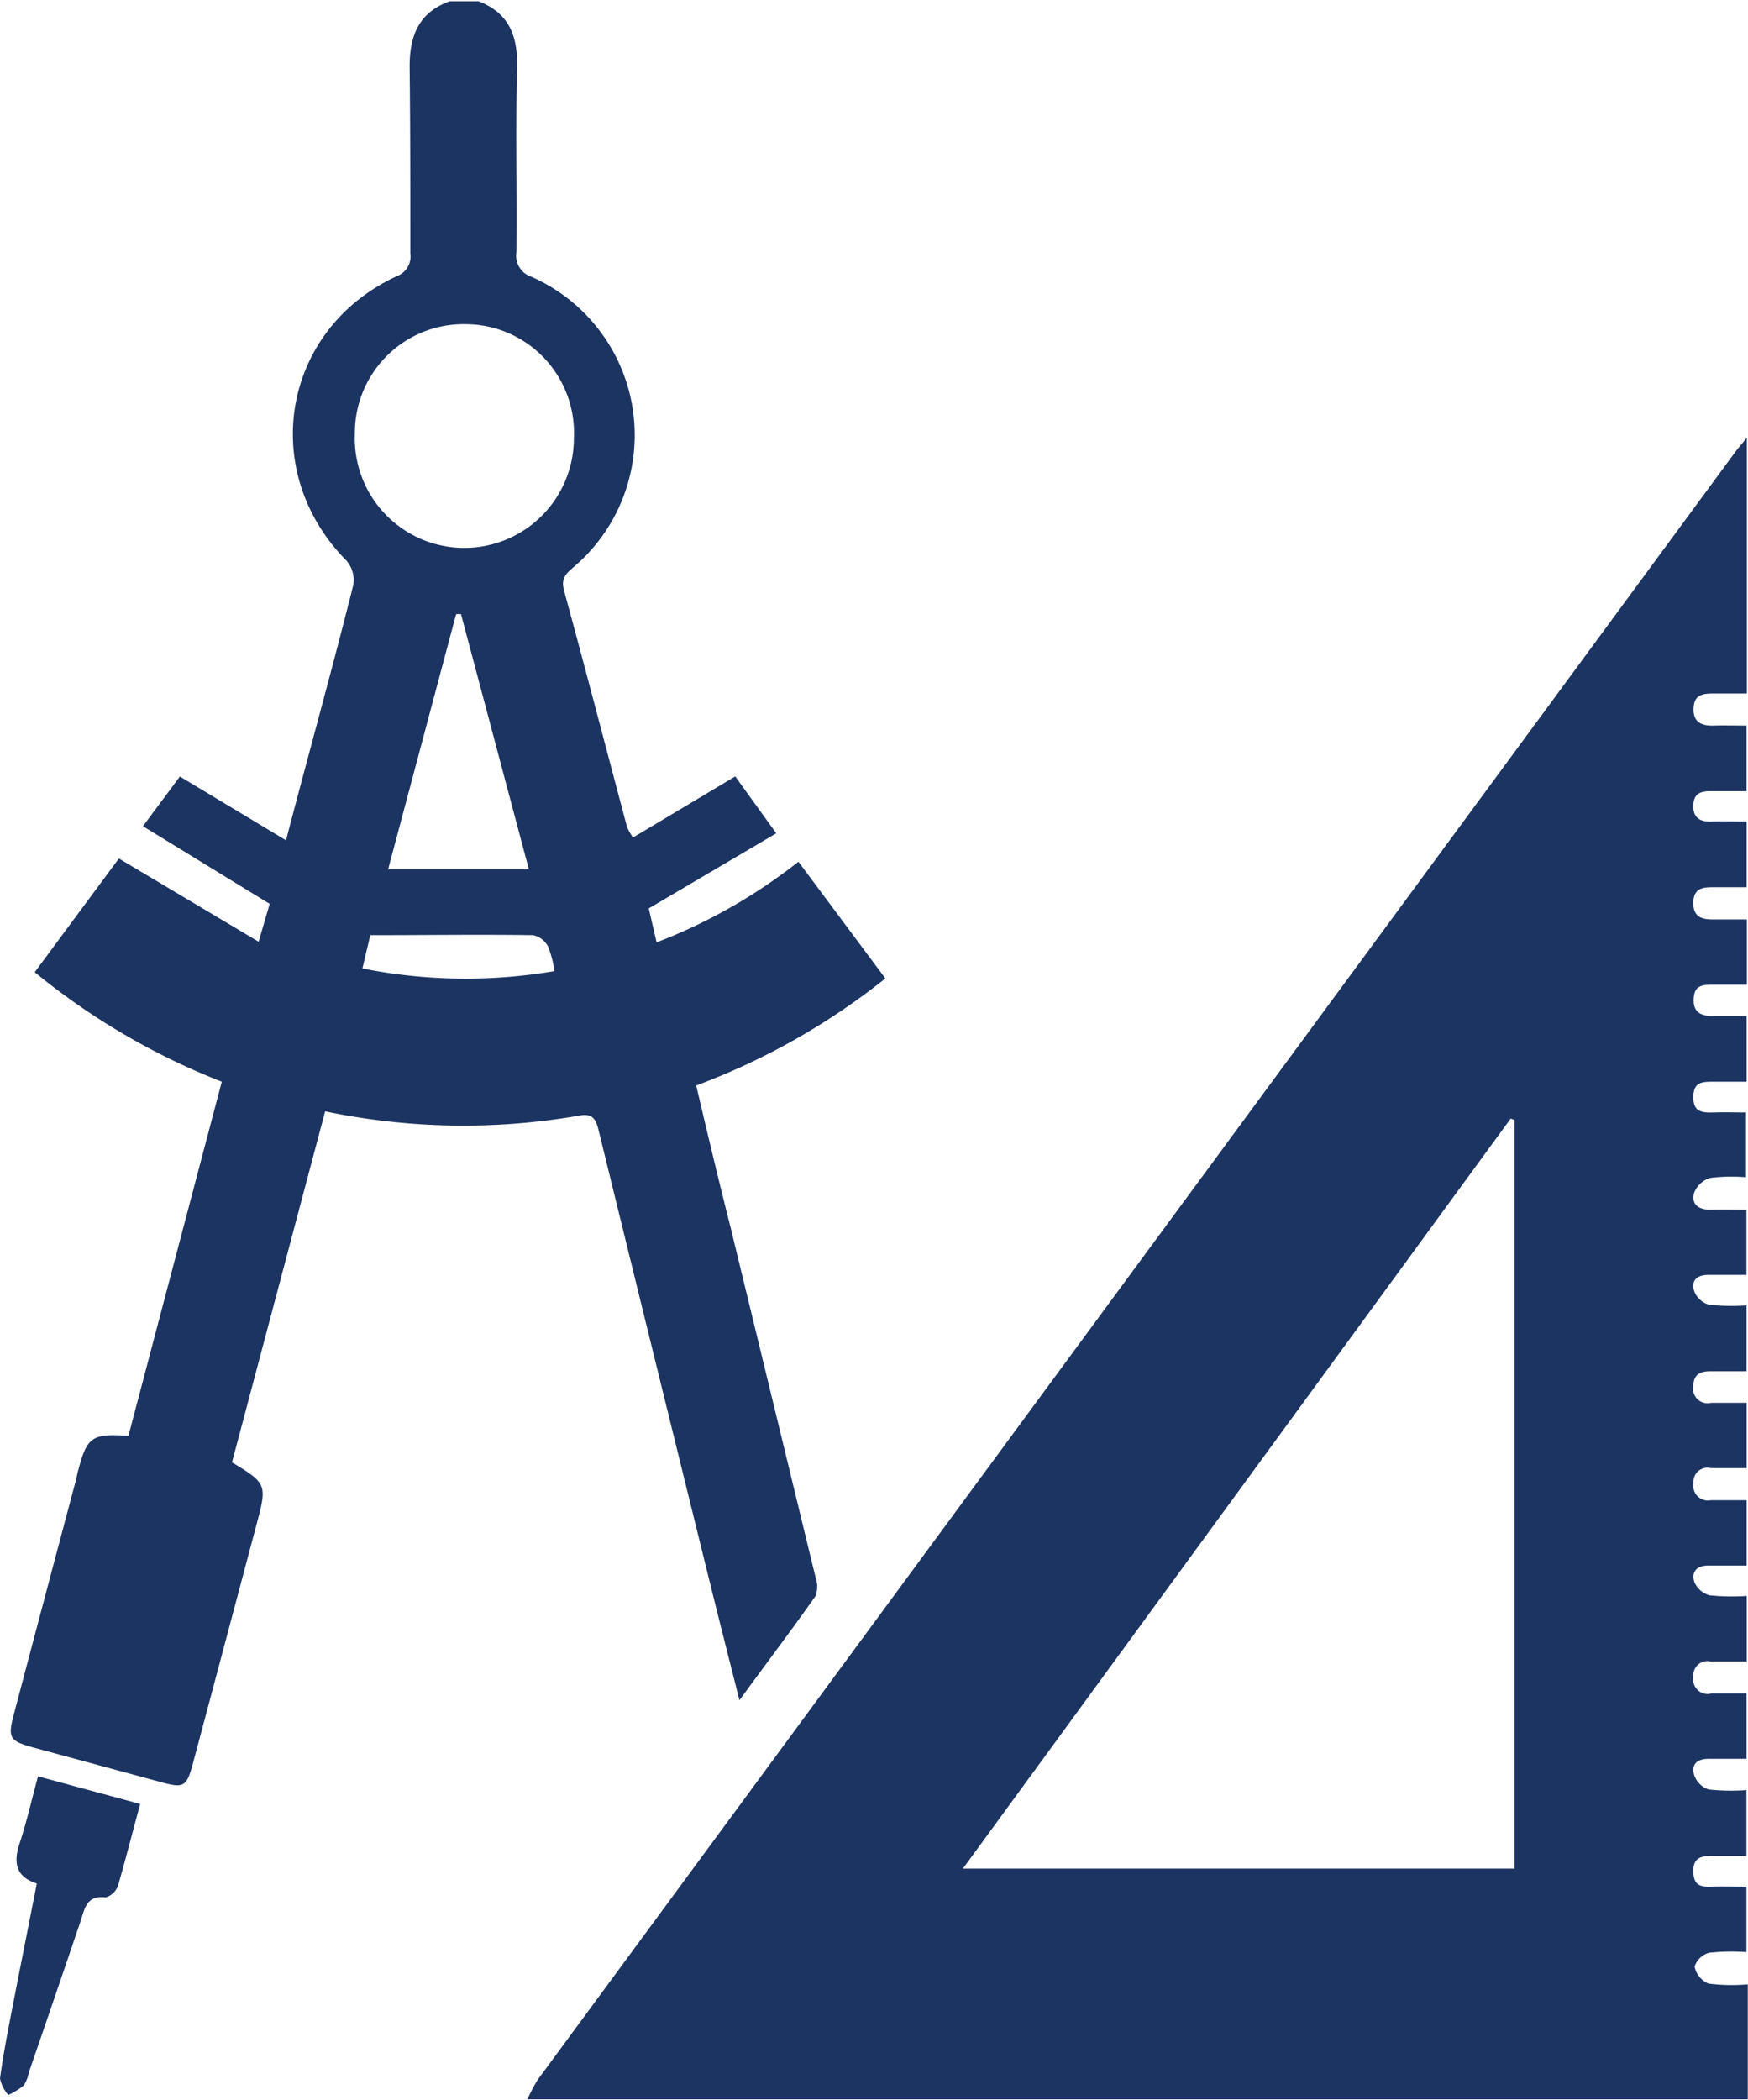 <svg xmlns="http://www.w3.org/2000/svg" width="2.19in" height="2.63in" viewBox="0 0 157.63 189.08"><defs><style>.a{fill:#1c3462;}</style></defs><title>swa-icons_architects-icon</title><path class="a" d="M47.58,189.08a12.71,12.71,0,0,1,.92-1.75q54-73.34,107.95-146.66c0.28-.38.59-0.73,1.08-1.33V62.4c-1.05,0-2.08,0-3.1,0s-1.68.19-1.71,1.38,0.71,1.54,1.78,1.51,1.94,0,3,0V71.2c-1.07,0-2.15,0-3.23,0-0.92,0-1.54.2-1.57,1.3s0.6,1.47,1.62,1.44,2.06,0,3.19,0v5.92c-1,0-2,0-2.92,0s-1.87,0-1.89,1.39,0.89,1.54,2,1.51c0.91,0,1.82,0,2.83,0v5.88c-1,0-2,0-3.07,0s-1.69.12-1.73,1.34,0.76,1.5,1.78,1.49h3v5.92h-2.9c-1,0-1.89-.05-1.91,1.35s0.81,1.45,1.83,1.42,1.84,0,2.92,0V106a15.81,15.81,0,0,0-3.22.06,2.27,2.27,0,0,0-1.46,1.35c-0.29,1.06.45,1.54,1.5,1.51s2.07,0,3.22,0v5.88c-1.11,0-2.25,0-3.39,0s-1.59.53-1.33,1.45a2.07,2.07,0,0,0,1.34,1.24,19.67,19.67,0,0,0,3.39.06v5.94h-3.25c-0.91,0-1.54.25-1.55,1.35a1.3,1.3,0,0,0,1.6,1.49c1,0,2.06,0,3.21,0v5.89c-1.08,0-2.16,0-3.24,0a1.25,1.25,0,0,0-1.55,1.34,1.32,1.32,0,0,0,1.56,1.55c1,0,2.07,0,3.23,0V141c-1.12,0-2.27,0-3.41,0s-1.58.57-1.31,1.48a2.08,2.08,0,0,0,1.37,1.2,19.82,19.82,0,0,0,3.36.06v5.9h-3.28a1.27,1.27,0,0,0-1.53,1.39,1.3,1.3,0,0,0,1.58,1.51c1,0,2.07,0,3.21,0v5.88c-1.1,0-2.24,0-3.38,0s-1.6.52-1.35,1.45a2.09,2.09,0,0,0,1.29,1.31,19,19,0,0,0,3.43.06v5.93c-1.11,0-2.14,0-3.17,0s-1.66.26-1.62,1.45,0.62,1.35,1.56,1.32,2.07,0,3.23,0v5.9a19.4,19.4,0,0,0-3.37.06,1.92,1.92,0,0,0-1.31,1.25,2.15,2.15,0,0,0,1.25,1.53,16.85,16.85,0,0,0,3.55.07v10.36H47.58Zm89-88.23-0.35-.14-49.4,67.61h49.75V100.85Z" transform="translate(0)"/><path class="a" d="M43.15,0c2.75,1.06,3.55,3.11,3.48,6-0.15,5.53,0,11.07-.06,16.61a2,2,0,0,0,1.33,2.22A15.59,15.59,0,0,1,51.73,51c-0.67.59-1.17,1-.87,2.11,1.94,7.1,3.79,14.22,5.69,21.34a5.61,5.61,0,0,0,.53.93l9.22-5.51L70,75l-11.5,6.77,0.71,3.06A48.91,48.91,0,0,0,72,77.56l7.84,10.52a62.1,62.1,0,0,1-17.06,9.65c1,4.25,2,8.46,3.07,12.67q3.85,15.83,7.69,31.65a2.43,2.43,0,0,1,0,1.7c-2.15,3.06-4.39,6-6.86,9.39-1.09-4.32-2.09-8.25-3.06-12.2q-4.83-19.56-9.63-39.13c-0.23-.94-0.49-1.59-1.67-1.38a61,61,0,0,1-23-.37l-8.4,31.64c3.11,1.87,3.17,2,2.25,5.46q-2.86,10.76-5.73,21.52c-0.61,2.3-.83,2.42-3,1.82L3,157.4c-2.16-.6-2.32-0.86-1.73-3.07q2.77-10.5,5.57-21c0.08-.3.13-0.6,0.21-0.9,0.79-3,1.21-3.35,4.53-3.12L20,97.39A62.71,62.71,0,0,1,3.13,87.52l7.59-10.25,12.6,7.5,1-3.41-11.43-7,3.33-4.48,9.57,5.75c0.58-2.21,1.07-4.07,1.57-5.93,1.52-5.69,3.07-11.37,4.5-17.09a2.71,2.71,0,0,0-.61-2.18c-8-8.07-5.81-20.87,4.54-25.65A1.9,1.9,0,0,0,37,22.71c0-5.6,0-11.2-.06-16.8C36.93,3.1,37.77,1,40.56,0h2.59ZM42,29.11a9.8,9.8,0,0,0-10,9.84,9.88,9.88,0,1,0,19.75.46A9.8,9.8,0,0,0,42,29.11Zm5.69,49.13-6.12-23-0.44,0L35,78.24H47.65ZM50,87.42a9.48,9.48,0,0,0-.59-2.24,2,2,0,0,0-1.34-1c-4.83-.07-9.65,0-14.68,0l-0.71,3A47.62,47.62,0,0,0,50,87.42Z" transform="translate(0)"/><path class="a" d="M3.32,169.66c-2-.64-2.09-2-1.54-3.66,0.63-1.91,1.07-3.88,1.65-6l9.21,2.49c-0.7,2.57-1.31,5-2,7.37a1.68,1.68,0,0,1-1.11,1.05c-1.78-.22-1.9,1.08-2.29,2.22q-2.3,6.78-4.64,13.56a3.14,3.14,0,0,1-.47,1.18,6.43,6.43,0,0,1-1.38.85A3.29,3.29,0,0,1,0,187.24c0.29-2.18.72-4.35,1.14-6.51C1.84,177.12,2.56,173.52,3.32,169.66Z" transform="translate(0)"/></svg>